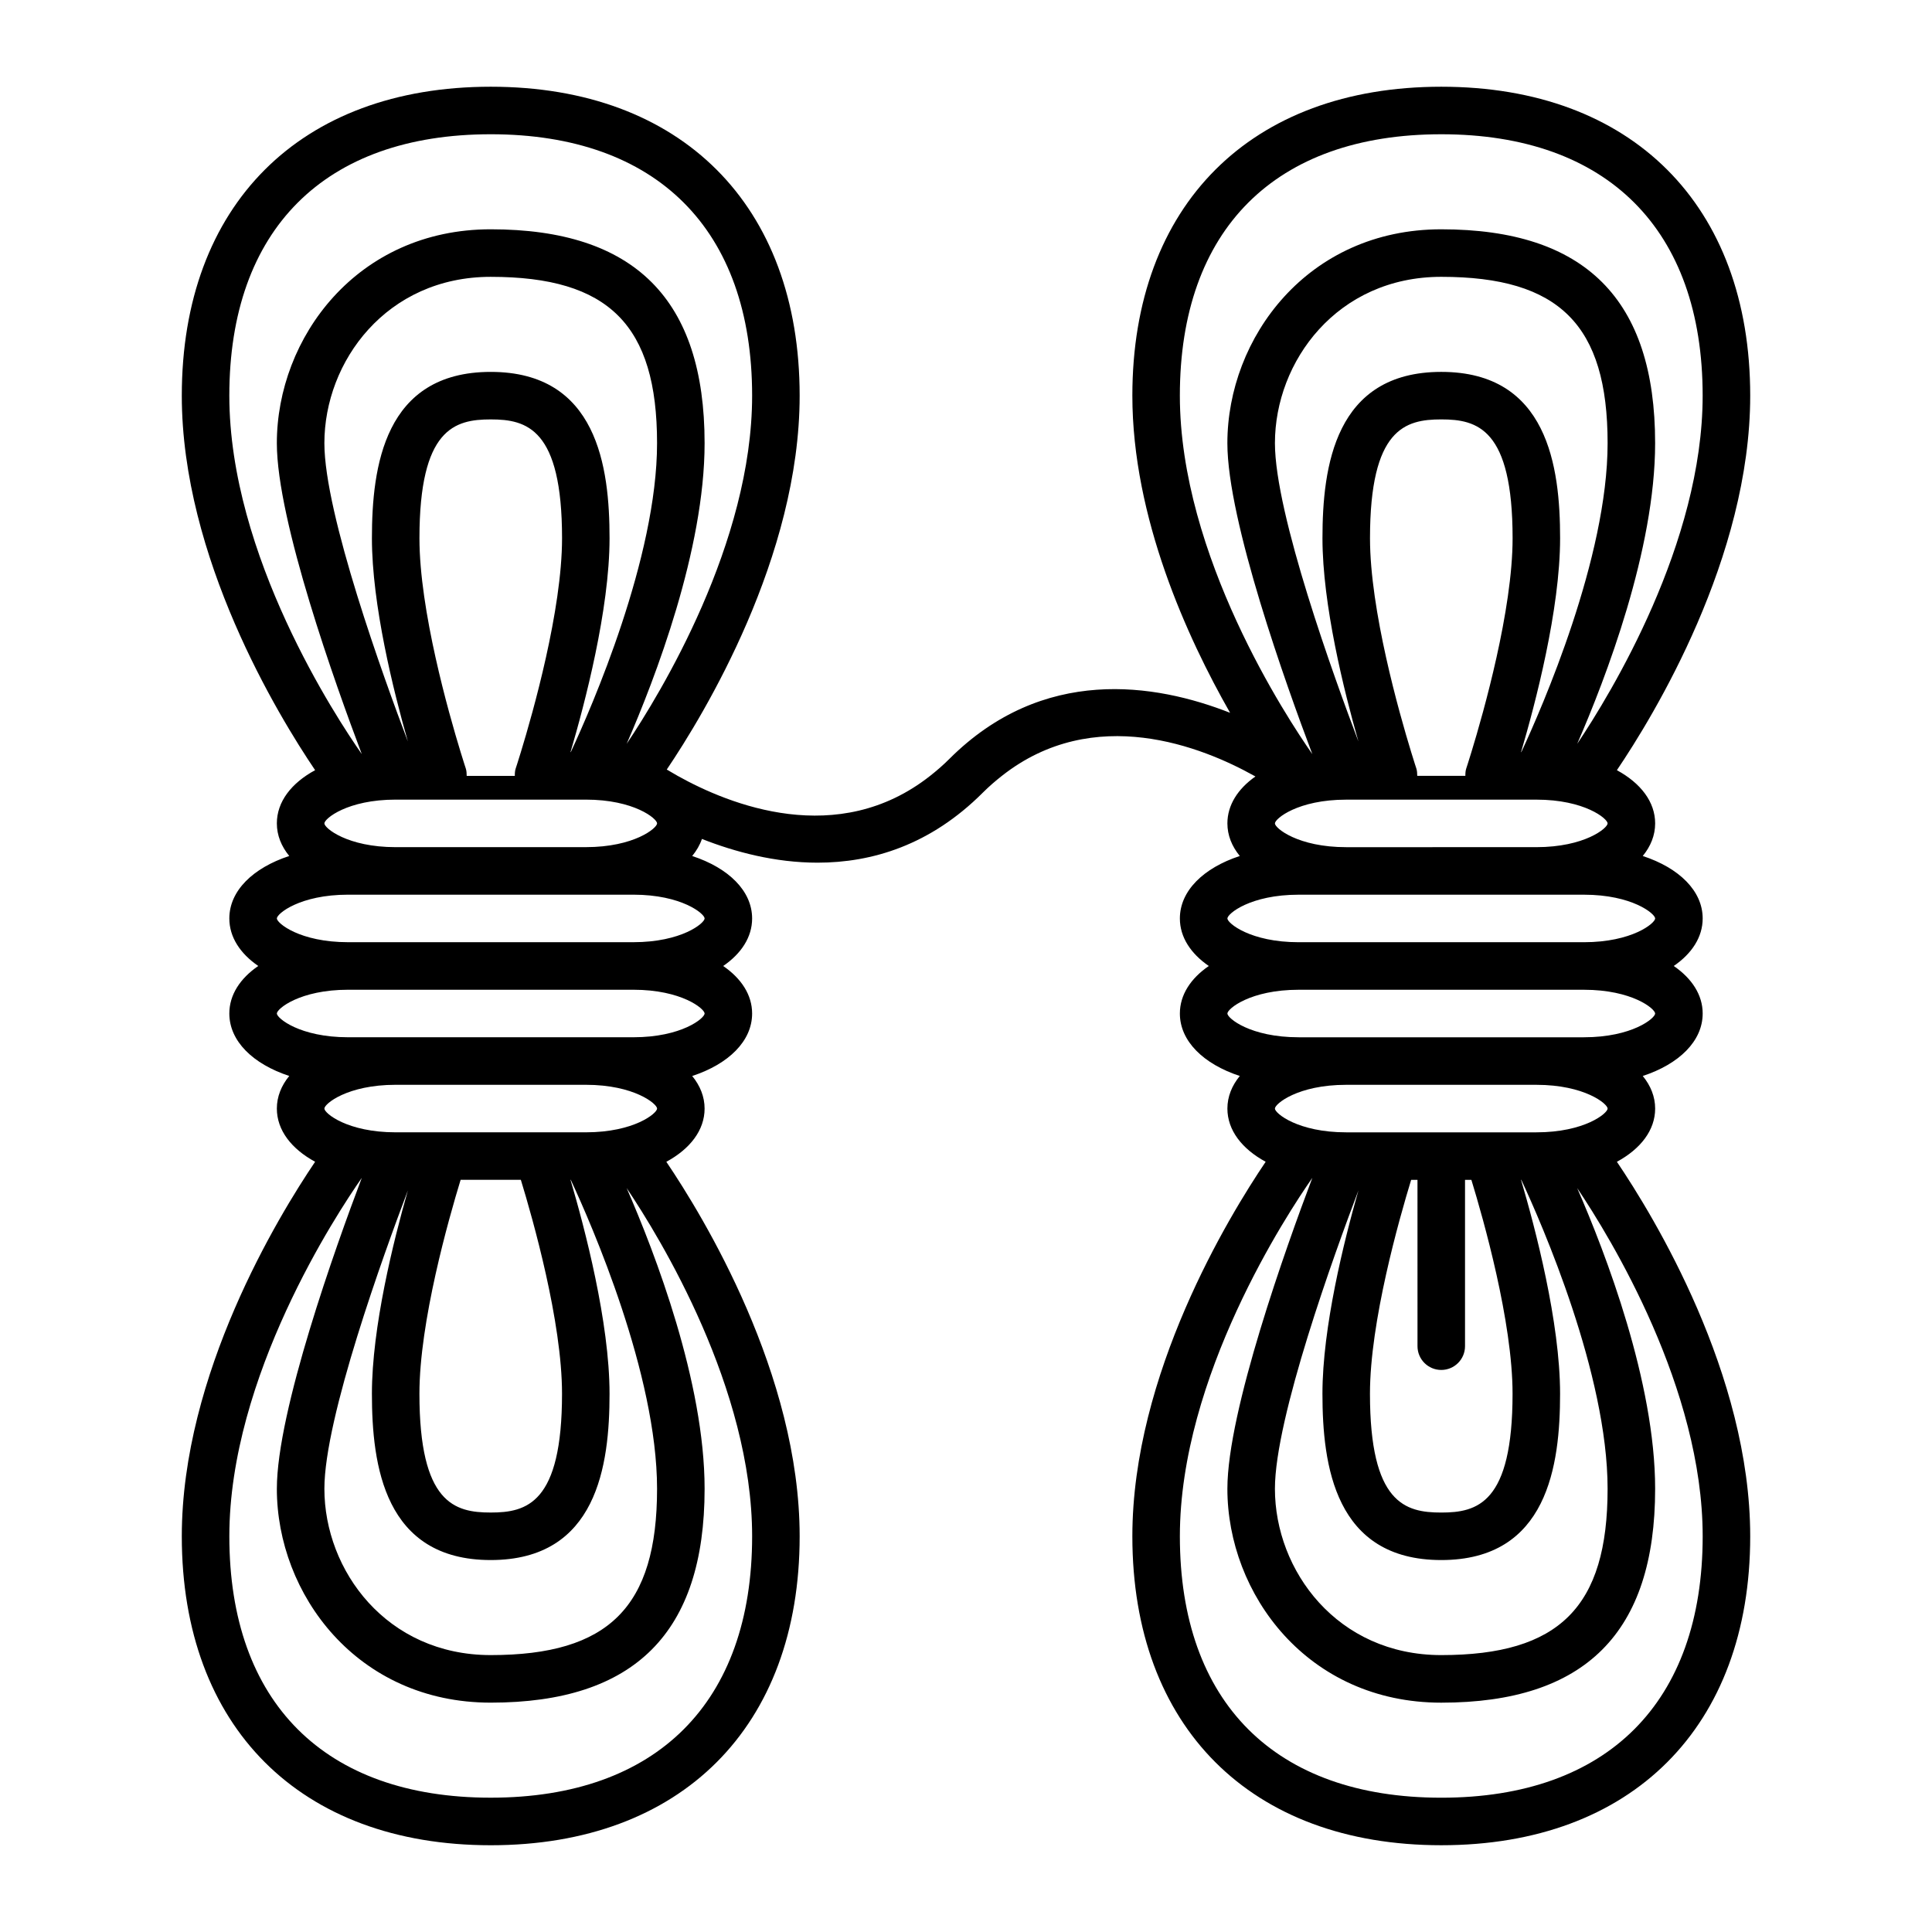 <?xml version="1.0" encoding="UTF-8"?>
<!-- Uploaded to: ICON Repo, www.svgrepo.com, Generator: ICON Repo Mixer Tools -->
<svg fill="#000000" width="800px" height="800px" version="1.1" viewBox="144 144 512 512" xmlns="http://www.w3.org/2000/svg">
 <path d="m274.05 633.01c50.496 0 81.867-31.371 81.867-81.867 0-42.914-25.574-84.82-35.332-99.254 6.289-3.406 10.141-8.367 10.141-14.102 0-3.152-1.188-6.07-3.285-8.637 9.629-3.16 15.879-9.238 15.879-16.555 0-4.934-2.867-9.301-7.668-12.594 4.805-3.293 7.668-7.664 7.668-12.594 0-7.316-6.254-13.395-15.879-16.555 1.148-1.406 2.031-2.918 2.578-4.523 8.715 3.43 19.332 6.289 30.637 6.289 14.398 0 29.871-4.621 43.793-18.547 1.656-1.656 3.344-3.109 5.055-4.453 24.461-19.281 53.211-7.656 66.906 0 0.098 0.055 0.191 0.105 0.289 0.16-4.66 3.273-7.426 7.582-7.426 12.434 0 3.152 1.188 6.07 3.285 8.637-9.629 3.16-15.879 9.238-15.879 16.555 0 4.934 2.867 9.301 7.668 12.594-4.805 3.293-7.668 7.664-7.668 12.594 0 7.316 6.254 13.395 15.879 16.555-2.098 2.562-3.285 5.481-3.285 8.637 0 5.727 3.856 10.691 10.141 14.102-9.754 14.434-35.328 56.34-35.328 99.254 0 50.496 31.371 81.867 81.867 81.867 50.5 0.004 81.871-31.371 81.871-81.867 0-42.914-25.574-84.82-35.332-99.254 6.289-3.406 10.141-8.367 10.141-14.102 0-3.152-1.188-6.07-3.285-8.637 9.629-3.16 15.879-9.238 15.879-16.555 0-4.934-2.867-9.301-7.668-12.594 4.805-3.293 7.668-7.664 7.668-12.594 0-7.316-6.254-13.395-15.879-16.555 2.098-2.562 3.285-5.481 3.285-8.637 0-5.727-3.856-10.691-10.141-14.102 9.758-14.438 35.332-56.344 35.332-99.258 0-50.496-31.371-81.867-81.871-81.867-50.496 0-81.867 31.371-81.867 81.867 0 32.344 14.555 64.156 25.902 84.051-19.82-7.793-49.59-12.594-74.438 12.258-1.656 1.656-3.352 3.109-5.055 4.453-24.465 19.277-53.207 7.656-66.906 0-1.047-0.59-2.023-1.152-2.887-1.676 9.855-14.609 35.215-56.355 35.215-99.086 0-50.496-31.371-81.867-81.867-81.867s-81.871 31.371-81.871 81.867c0 42.914 25.574 84.82 35.332 99.254-6.289 3.406-10.141 8.367-10.141 14.102 0 3.152 1.188 6.07 3.285 8.637-9.629 3.16-15.879 9.238-15.879 16.555 0 4.934 2.867 9.301 7.668 12.594-4.805 3.293-7.668 7.664-7.668 12.594 0 7.316 6.254 13.395 15.879 16.555-2.098 2.562-3.285 5.481-3.285 8.637 0 5.727 3.856 10.691 10.141 14.102-9.758 14.438-35.332 56.344-35.332 99.258 0 50.496 31.375 81.871 81.871 81.871zm-44.086-195.23c0-1.246 6.074-6.297 18.895-6.297h50.383c12.816 0 18.895 5.055 18.895 6.297 0 1.246-6.074 6.297-18.895 6.297h-50.383c-12.816 0-18.895-5.055-18.895-6.297zm6.301-31.488h75.57c12.816 0 18.895 5.055 18.895 6.297 0 1.246-6.074 6.297-18.895 6.297h-75.57c-12.816 0-18.895-5.055-18.895-6.297 0-1.246 6.078-6.297 18.895-6.297zm-18.895-18.895c0-1.246 6.074-6.297 18.895-6.297h75.57c12.816 0 18.895 5.055 18.895 6.297 0 1.246-6.074 6.297-18.895 6.297h-75.57c-12.816 0-18.895-5.051-18.895-6.297zm31.488-31.488h50.383c12.816 0 18.895 5.055 18.895 6.297 0 1.246-6.074 6.297-18.895 6.297l-50.383 0.004c-12.816 0-18.895-5.055-18.895-6.297 0-1.246 6.078-6.301 18.895-6.301zm25.191-176.33c44.023 0 69.273 25.25 69.273 69.273 0 39.066-24.293 78.91-33.246 92.27 7.562-17.352 20.652-51.441 20.652-79.676 0-38.137-18.539-56.68-56.68-56.68-35.477 0-56.68 28.816-56.68 56.68 0 20.609 15.652 64.262 22.512 82.398-6.637-9.477-35.105-52.602-35.105-94.992 0-44.023 25.25-69.273 69.273-69.273zm21.215 163.74h-0.074c3.773-12.785 10.348-37.777 10.348-56.68 0-18.922-3.258-44.082-31.488-44.082-28.227 0-31.488 25.16-31.488 44.082 0 17.582 5.699 40.461 9.531 53.867-6.359-16.766-22.129-60.25-22.129-79.059 0-21.668 16.484-44.082 44.082-44.082 31.312 0 44.082 12.773 44.082 44.082 0.004 30.387-17.406 70.152-22.863 81.871zm-27.836 4.301c-0.023-0.074-0.555-1.676-1.355-4.301-3.184-10.398-10.914-37.605-10.914-56.68 0-29.059 9.336-31.488 18.895-31.488 9.559 0 18.895 2.43 18.895 31.488 0 19.055-7.734 46.273-10.918 56.68-0.801 2.625-1.328 4.231-1.355 4.301-0.223 0.66-0.246 1.328-0.246 1.996h-12.75c-0.008-0.66-0.031-1.328-0.25-1.996zm14.602 109.05c3.184 10.398 10.914 37.605 10.914 56.68 0 29.059-9.336 31.488-18.895 31.488s-18.895-2.43-18.895-31.488c0-19.055 7.734-46.273 10.918-56.68zm-29.938 2.816c-3.832 13.402-9.531 36.281-9.531 53.863 0 18.922 3.258 44.082 31.488 44.082 28.227 0 31.488-25.16 31.488-44.082 0-18.902-6.574-43.891-10.348-56.68h0.074c5.457 11.719 22.867 51.484 22.867 81.867 0 31.312-12.773 44.082-44.082 44.082-27.598 0-44.082-22.414-44.082-44.082-0.004-18.793 15.766-62.281 22.125-79.051zm-34.723 79.055c0 27.859 21.199 56.68 56.68 56.68 38.137 0 56.68-18.539 56.68-56.68 0-28.25-13.098-62.348-20.66-79.691 8.941 13.312 33.254 53.125 33.254 92.285 0 44.023-25.25 69.273-69.273 69.273s-69.273-25.25-69.273-69.273c0-42.301 28.465-85.488 35.105-94.988-6.863 18.145-22.512 61.781-22.512 82.395zm308.58-358.96c44.023 0 69.273 25.25 69.273 69.273 0 39.066-24.293 78.91-33.246 92.27 7.562-17.352 20.652-51.441 20.652-79.676 0-38.137-18.539-56.68-56.68-56.68-35.477 0-56.68 28.816-56.68 56.68 0 20.609 15.652 64.262 22.512 82.398-6.633-9.477-35.105-52.602-35.105-94.992 0-44.023 25.254-69.273 69.273-69.273zm44.086 182.63c0 1.246-6.074 6.297-18.895 6.297l-50.379 0.004c-12.816 0-18.895-5.055-18.895-6.297 0-1.246 6.074-6.297 18.895-6.297h12.594l37.785-0.004c12.816 0 18.895 5.055 18.895 6.297zm-6.297 31.488h-75.57c-12.816 0-18.895-5.055-18.895-6.297 0-1.246 6.074-6.297 18.895-6.297h75.57c12.816 0 18.895 5.055 18.895 6.297-0.004 1.246-6.078 6.297-18.895 6.297zm18.891 18.895c0 1.246-6.074 6.297-18.895 6.297h-75.566c-12.816 0-18.895-5.055-18.895-6.297 0-1.246 6.074-6.297 18.895-6.297h75.57c12.816 0 18.891 5.051 18.891 6.297zm-31.488 31.488h-50.383c-12.816 0-18.895-5.055-18.895-6.297 0-1.246 6.074-6.297 18.895-6.297h50.383c12.816 0 18.895 5.055 18.895 6.297 0 1.242-6.078 6.297-18.895 6.297zm-25.191 176.33c-44.023 0-69.273-25.25-69.273-69.273 0-42.301 28.465-85.488 35.105-94.988-6.856 18.137-22.512 61.781-22.512 82.395 0 27.859 21.199 56.68 56.68 56.68 38.137 0 56.68-18.539 56.68-56.68 0-28.25-13.098-62.348-20.66-79.691 8.941 13.312 33.258 53.125 33.258 92.285 0 44.023-25.254 69.273-69.277 69.273zm0-113.36c3.477 0 6.297-2.82 6.297-6.297v-44.082h1.684c3.184 10.398 10.914 37.605 10.914 56.68 0 29.059-9.336 31.488-18.895 31.488-9.559 0-18.895-2.43-18.895-31.488 0-19.055 7.734-46.273 10.918-56.68h1.676l0.004 44.082c0 3.477 2.82 6.297 6.297 6.297zm-21.953-47.566c-3.836 13.402-9.535 36.281-9.535 53.863 0 18.922 3.258 44.082 31.488 44.082 28.227 0 31.488-25.16 31.488-44.082 0-18.902-6.574-43.891-10.348-56.68h0.074c5.457 11.719 22.867 51.484 22.867 81.867 0 31.312-12.773 44.082-44.082 44.082-27.598 0-44.082-22.414-44.082-44.082 0-18.793 15.77-62.281 22.129-79.051zm43.172-116.17h-0.074c3.773-12.785 10.348-37.777 10.348-56.68 0-18.922-3.258-44.082-31.488-44.082-28.227 0-31.488 25.16-31.488 44.082 0 17.582 5.699 40.461 9.531 53.867-6.359-16.766-22.129-60.25-22.129-79.059 0-21.668 16.484-44.082 44.082-44.082 31.312 0 44.082 12.773 44.082 44.082 0.004 30.387-17.41 70.152-22.863 81.871zm-27.836 4.301c-0.023-0.074-0.555-1.676-1.355-4.301-3.184-10.398-10.914-37.605-10.914-56.68 0-29.059 9.336-31.488 18.895-31.488 9.559 0 18.895 2.43 18.895 31.488 0 19.055-7.734 46.273-10.918 56.68-0.801 2.625-1.328 4.231-1.355 4.301-0.223 0.66-0.246 1.328-0.246 1.996h-12.75c-0.008-0.66-0.035-1.328-0.25-1.996z"/>
</svg>